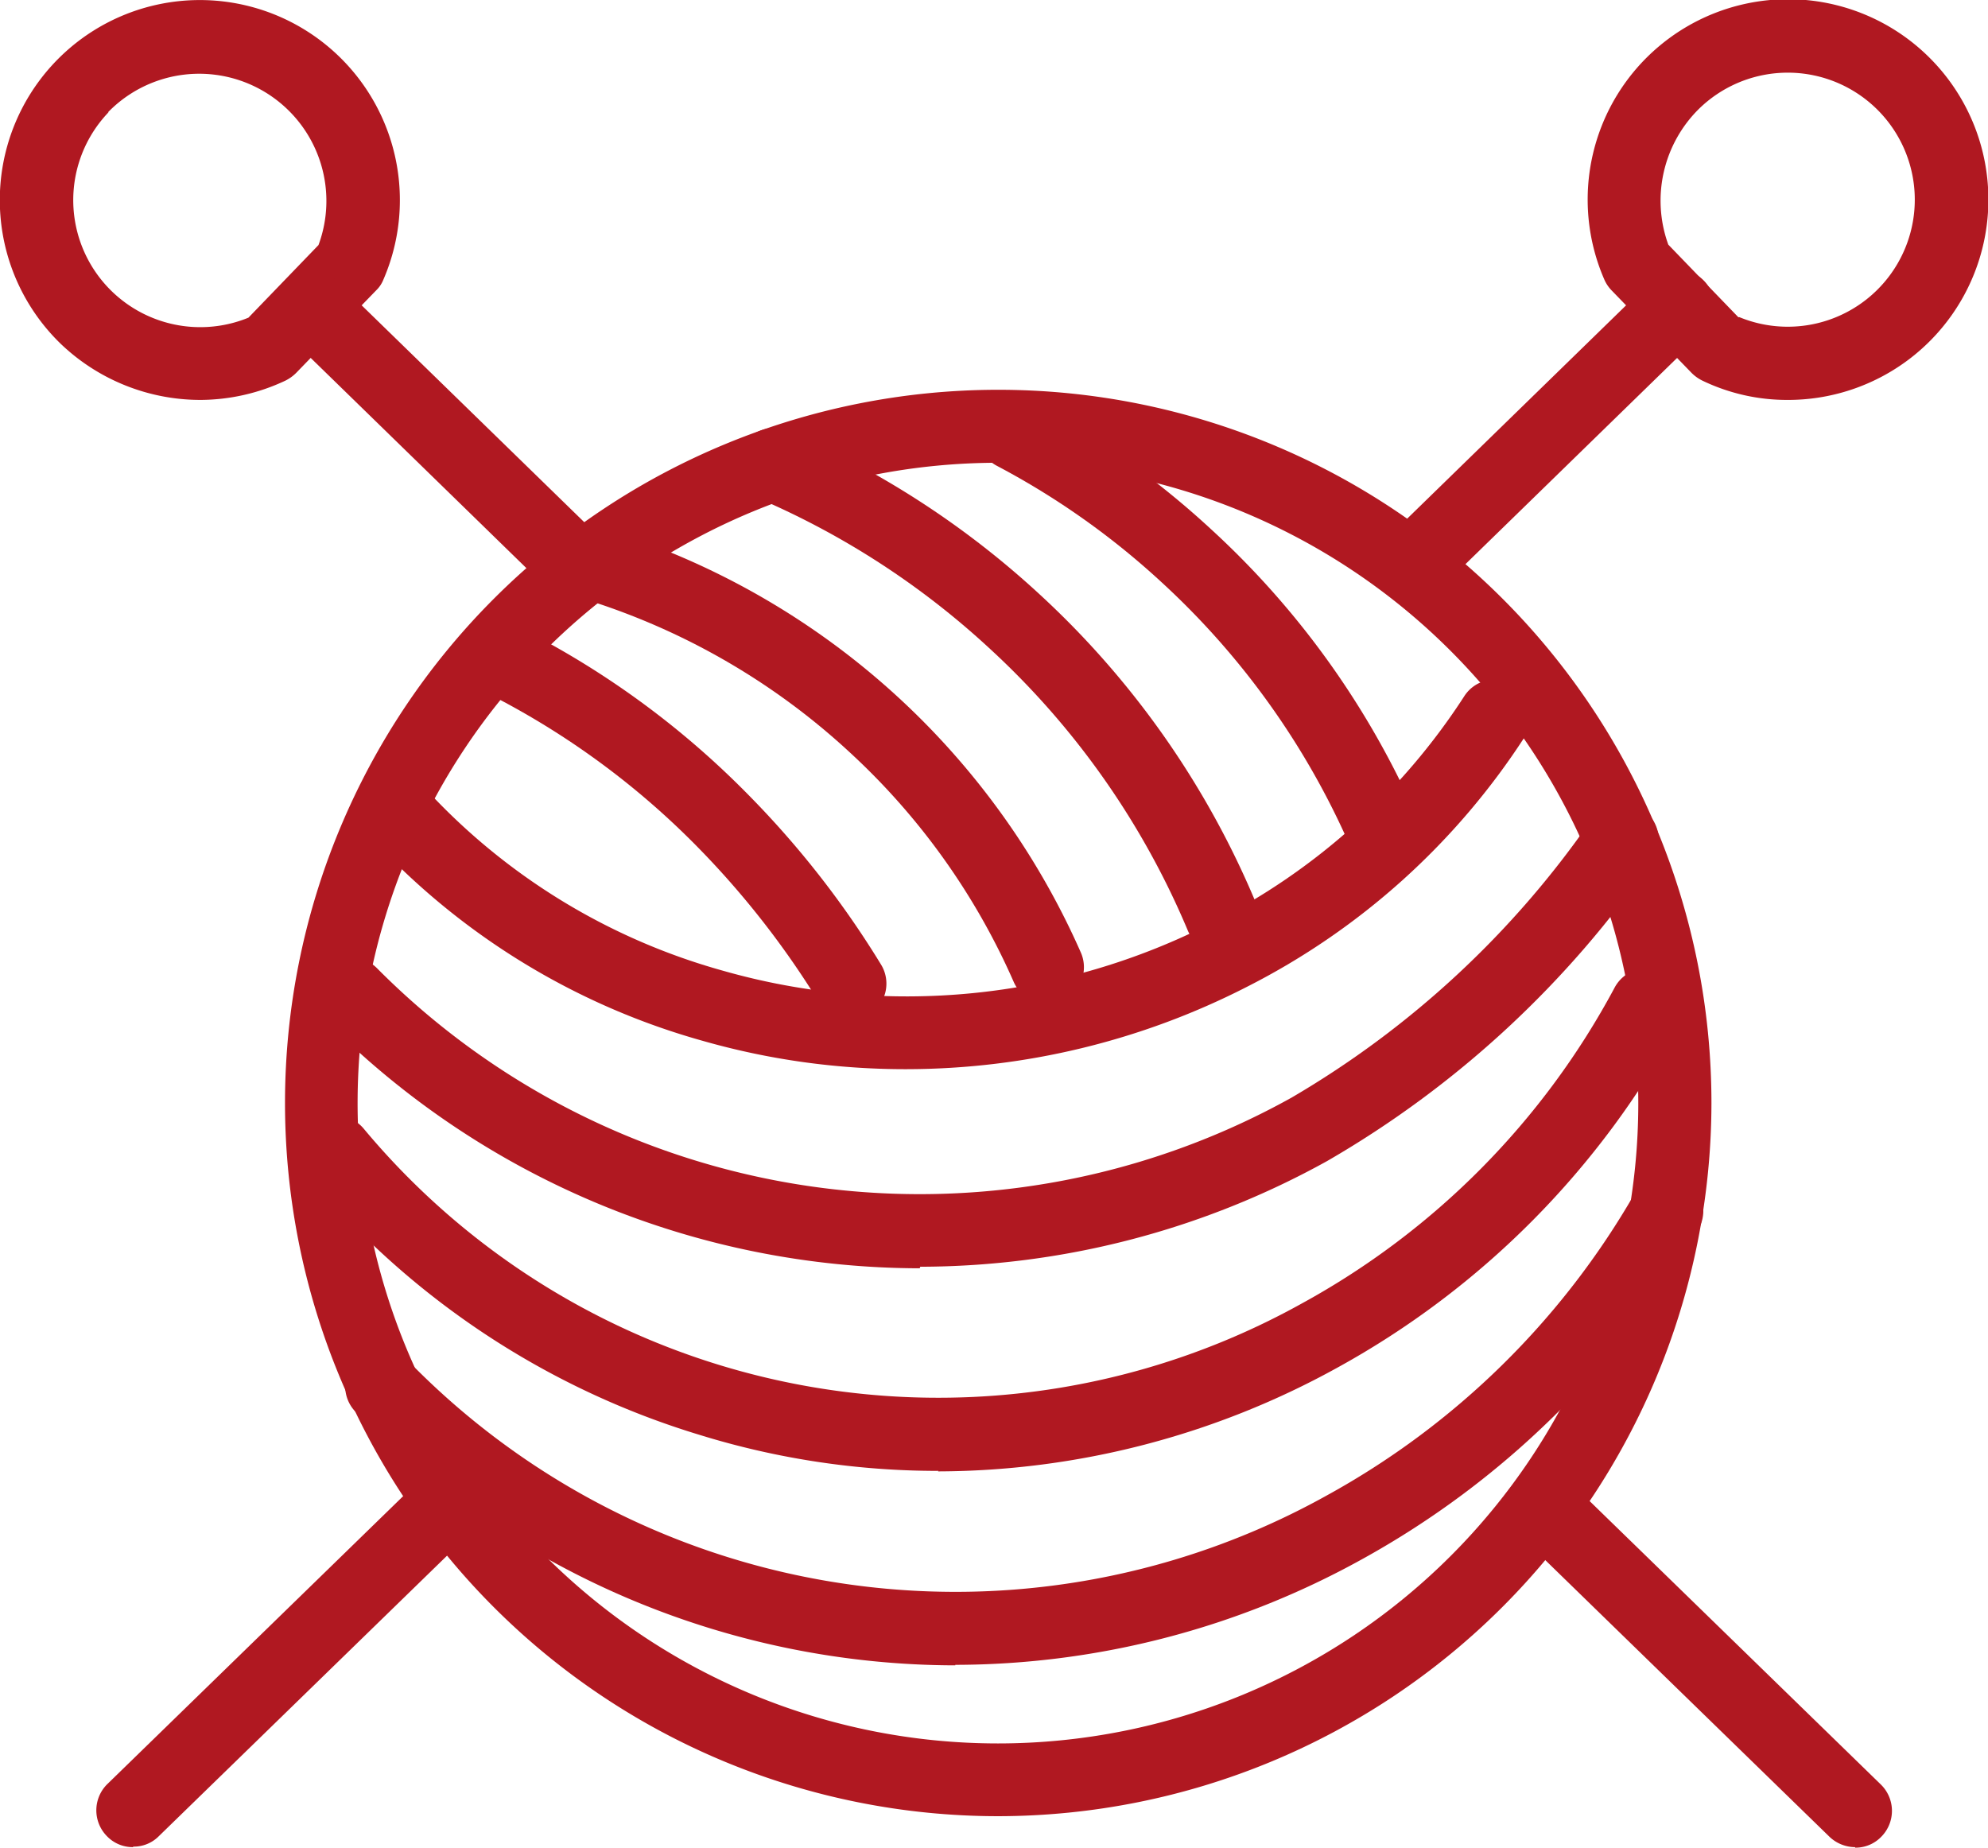 <svg id="Raggruppa_42" data-name="Raggruppa 42" xmlns="http://www.w3.org/2000/svg" xmlns:xlink="http://www.w3.org/1999/xlink" width="86.074" height="80" viewBox="0 0 86.074 80">
  <defs>
    <clipPath id="clip-path">
      <rect id="Rettangolo_47" data-name="Rettangolo 47" width="86.074" height="80" fill="none"/>
    </clipPath>
  </defs>
  <g id="Raggruppa_41" data-name="Raggruppa 41" clip-path="url(#clip-path)">
    <path id="Tracciato_79" data-name="Tracciato 79" d="M39.25,46.293a31.9,31.9,0,0,1-8.839-1.231,30.78,30.78,0,0,1-13.983-8.4,1.586,1.586,0,1,1,2.308-2.176,27.5,27.5,0,0,0,12.555,7.541,29.017,29.017,0,0,0,21.261-2.11,28.029,28.029,0,0,0,10.84-9.763,1.571,1.571,0,0,1,2.177-.483,1.592,1.592,0,0,1,.484,2.177A31.052,31.052,0,0,1,53.981,42.731a32.419,32.419,0,0,1-14.73,3.562Z" fill="#b01821"/>
    <path id="Tracciato_80" data-name="Tracciato 80" d="M59.7,37.1a1.618,1.618,0,0,1-1.451-.923,33.964,33.964,0,0,0-7.937-10.949,33.621,33.621,0,0,0-7.146-5.057,1.573,1.573,0,0,1-.659-2.133,1.593,1.593,0,0,1,2.133-.66,37.258,37.258,0,0,1,7.8,5.541,37,37,0,0,1,8.685,11.961,1.586,1.586,0,0,1-.791,2.088,1.764,1.764,0,0,1-.659.132Z" fill="#b01821"/>
    <path id="Tracciato_81" data-name="Tracciato 81" d="M52.881,41.259a1.579,1.579,0,0,1-1.452-.967,34.926,34.926,0,0,0-8.618-12.247A35.14,35.14,0,0,0,32.894,21.6a1.591,1.591,0,1,1,1.254-2.924,38.4,38.4,0,0,1,10.817,7.014,38.114,38.114,0,0,1,9.388,13.345,1.585,1.585,0,0,1-.834,2.067,1.556,1.556,0,0,1-.616.132Z" fill="#b01821"/>
    <path id="Tracciato_82" data-name="Tracciato 82" d="M45.342,43.459a1.58,1.58,0,0,1-1.452-.945,29.747,29.747,0,0,0-7.145-9.982,29.974,29.974,0,0,0-11.038-6.464,1.585,1.585,0,0,1-1.011-2,1.566,1.566,0,0,1,2-1.011,33.215,33.215,0,0,1,20.1,18.183,1.581,1.581,0,0,1-1.451,2.22Z" fill="#b01821"/>
    <path id="Tracciato_83" data-name="Tracciato 83" d="M36.81,44.159a1.553,1.553,0,0,1-1.341-.747,37.95,37.95,0,0,0-5.3-6.772,34.726,34.726,0,0,0-8.8-6.486,1.583,1.583,0,1,1,1.451-2.814,37.686,37.686,0,0,1,9.586,7.079,40.5,40.5,0,0,1,5.739,7.343,1.578,1.578,0,0,1-.528,2.177,1.664,1.664,0,0,1-.835.242Z" fill="#b01821"/>
    <path id="Tracciato_84" data-name="Tracciato 84" d="M39.822,54.914A36.327,36.327,0,0,1,14.1,44.184a1.586,1.586,0,1,1,2.242-2.243,33.107,33.107,0,0,0,39.576,5.585A40.819,40.819,0,0,0,68.91,35.477a1.586,1.586,0,1,1,2.639,1.76A43.489,43.489,0,0,1,57.455,50.274a36.465,36.465,0,0,1-17.611,4.573Z" fill="#b01821"/>
    <path id="Tracciato_85" data-name="Tracciato 85" d="M40.635,63.686A34.873,34.873,0,0,1,30.28,62.124,35.464,35.464,0,0,1,13.328,50.89a1.576,1.576,0,1,1,2.418-2.023A32.385,32.385,0,0,0,56.378,56.43,33.682,33.682,0,0,0,69.9,42.776a1.589,1.589,0,1,1,2.792,1.517,37.068,37.068,0,0,1-14.8,14.93,35.924,35.924,0,0,1-17.281,4.485Z" fill="#b01821"/>
    <path id="Tracciato_86" data-name="Tracciato 86" d="M41.361,72.106A36.345,36.345,0,0,1,15.4,61.135a1.586,1.586,0,0,1,2.264-2.222,33.064,33.064,0,0,0,39.8,5.827A34.574,34.574,0,0,0,70.8,51.636a1.587,1.587,0,0,1,2.155-.593A1.607,1.607,0,0,1,73.55,53.2,37.983,37.983,0,0,1,58.972,67.511a36.462,36.462,0,0,1-17.611,4.573Z" fill="#b01821"/>
    <path id="Tracciato_87" data-name="Tracciato 87" d="M43.208,78.637A30.88,30.88,0,1,1,74.1,47.768,30.913,30.913,0,0,1,43.208,78.637Zm0-58.6A27.725,27.725,0,1,0,70.933,47.768,27.766,27.766,0,0,0,43.208,20.042" fill="#b01821"/>
    <path id="Tracciato_88" data-name="Tracciato 88" d="M77.4,17.316a8.444,8.444,0,0,1-3.693-.836,1.736,1.736,0,0,1-.462-.329l-3.474-3.584a1.571,1.571,0,0,1-.308-.461,8.675,8.675,0,1,1,7.916,5.21ZM75.31,13.732A5.5,5.5,0,1,0,73.573,4.7a5.583,5.583,0,0,0-1.341,5.892l3.034,3.144Z" fill="#b01821"/>
    <path id="Tracciato_89" data-name="Tracciato 89" d="M61.478,25.737a1.542,1.542,0,0,1-1.143-.484,1.591,1.591,0,0,1,.022-2.242L71.526,12.127a1.586,1.586,0,0,1,2.221,2.265L62.578,25.276a1.526,1.526,0,0,1-1.1.439Z" fill="#b01821"/>
    <path id="Tracciato_90" data-name="Tracciato 90" d="M5.765,79.977a1.548,1.548,0,0,1-1.144-.484,1.593,1.593,0,0,1,.023-2.243L17.858,64.388a1.586,1.586,0,0,1,2.221,2.265L6.864,79.515a1.524,1.524,0,0,1-1.1.44Z" fill="#b01821"/>
    <path id="Tracciato_91" data-name="Tracciato 91" d="M8.689,17.316A8.758,8.758,0,0,1,2.643,14.9,8.661,8.661,0,1,1,16.6,12.106a1.329,1.329,0,0,1-.308.461l-3.474,3.584a1.762,1.762,0,0,1-.462.33,8.7,8.7,0,0,1-3.694.835ZM4.71,4.85a5.5,5.5,0,0,0,6.046,8.905L13.79,10.61A5.507,5.507,0,0,0,4.666,4.872Z" fill="#b01821"/>
    <path id="Tracciato_92" data-name="Tracciato 92" d="M24.606,25.735a1.622,1.622,0,0,1-1.1-.44L12.338,14.412a1.593,1.593,0,0,1-.023-2.243,1.574,1.574,0,0,1,2.243-.022L25.728,23.03a1.593,1.593,0,0,1,.022,2.243,1.548,1.548,0,0,1-1.144.484Z" fill="#b01821"/>
    <path id="Tracciato_93" data-name="Tracciato 93" d="M80.321,79.978a1.624,1.624,0,0,1-1.1-.44L66.008,66.676a1.593,1.593,0,0,1-.023-2.243,1.572,1.572,0,0,1,2.243-.022L81.442,77.273a1.592,1.592,0,0,1,.022,2.243A1.546,1.546,0,0,1,80.321,80Z" fill="#b01821"/>
  </g>
</svg>
